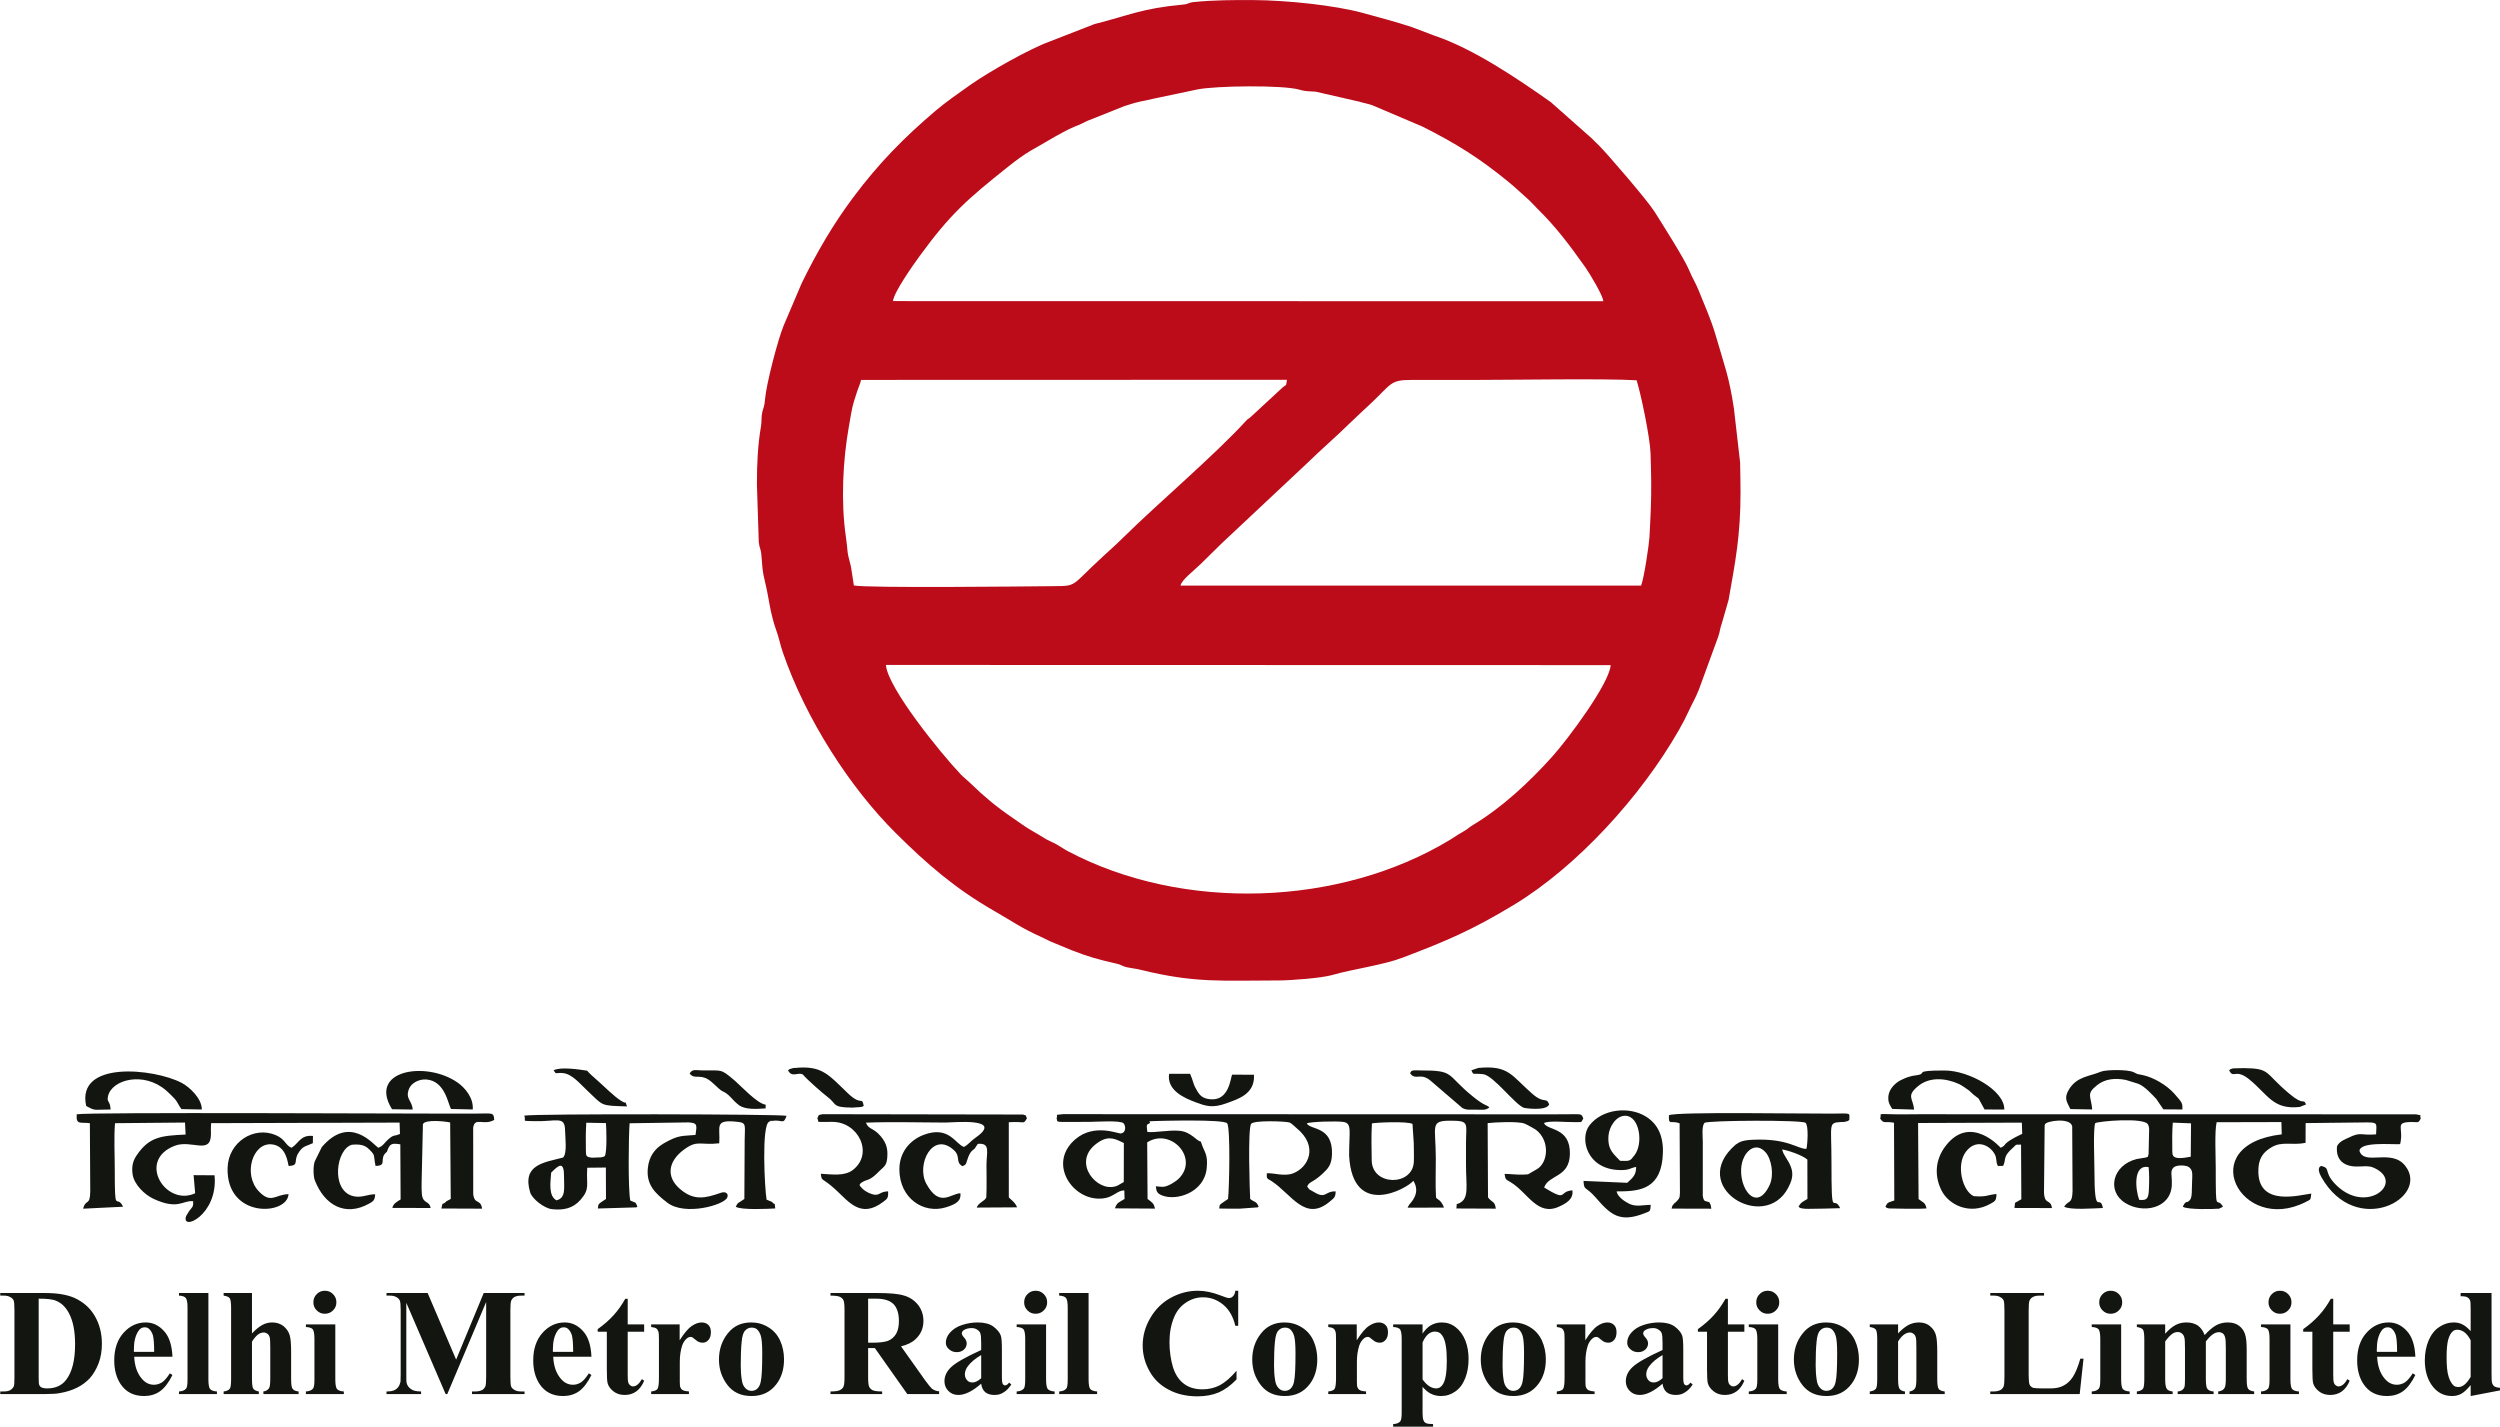 <?xml version="1.0" encoding="UTF-8"?>
<svg xmlns="http://www.w3.org/2000/svg" xmlns:xlink="http://www.w3.org/1999/xlink" width="720.9pt" height="411.4pt" viewBox="0 0 720.9 411.4" version="1.1">
<defs>
<clipPath id="clip1">
  <path d="M 0 372 L 720.898 372 L 720.898 411.398 L 0 411.398 Z M 0 372 "/>
</clipPath>
</defs>
<g id="surface1">
<path style=" stroke:none;fill-rule:evenodd;fill:rgb(7.446%,8.617%,6.273%);fill-opacity:1;" d="M 616.852 345.98 C 615.75 342.965 615.031 335.652 619.574 336.559 C 619.777 338.359 619.754 340.789 619.672 342.621 C 619.559 345.203 619.43 346.301 616.852 345.98 Z M 169.102 308.527 L 169.25 308.746 C 167.055 308.375 161.562 307.57 159.645 308.637 C 160.508 310 160.035 309.246 162.238 309.426 C 164.941 309.652 167.105 312.379 169.348 314.488 C 174.102 318.961 172.953 318.809 180.812 319.043 C 179.945 316.848 181.258 318.73 179.207 317.496 C 177.059 316.203 174.004 313.039 172.023 311.336 C 171.027 310.48 170.121 309.695 169.102 308.527 Z M 208.141 314.562 C 210.484 315.566 210.906 317.02 213.035 318.645 C 214.859 320.031 218.094 319.797 220.781 319.621 L 220.781 318.539 C 218.383 318.301 213.559 313.027 211.695 311.453 C 207.637 308.023 208.246 308.77 202.445 308.656 C 200.203 308.609 199.777 308.25 198.859 309.531 C 200.184 311.379 201.641 309.652 204.262 311.301 C 205.621 312.156 206.926 313.77 208.141 314.562 Z M 642.797 308.637 C 644.051 311.211 644.539 307.988 648.535 311.199 C 653.938 315.543 655.406 320.098 663.168 319.195 L 664.984 318.469 C 663.965 316.406 664.73 319.254 660.023 315.281 C 652.848 309.223 654.789 308.117 647.059 308 L 643.941 308.078 C 642.953 308.34 643.387 308.211 642.797 308.637 Z M 406.641 309.531 C 408.18 311.672 409.699 309.152 412.566 311.672 L 421.699 319.512 C 422.996 320.164 423.723 319.961 425.43 319.977 C 427.336 319.992 428.281 320.262 429.477 319.363 C 428.676 318.465 428.402 319.145 424.891 316.328 C 416.684 309.742 419.855 308.656 409.344 308.664 C 408.012 308.664 406.84 308.383 406.641 309.531 Z M 227.238 308.637 C 228.348 310.887 230.074 309.059 231.504 309.844 C 232.59 311.18 237.289 315.316 238.613 316.297 C 241.449 318.402 239.711 319.328 245.805 319.391 L 248.375 319.215 C 248.488 319.184 248.637 319.105 248.727 319.074 C 248.816 319.047 248.957 318.977 249.066 318.918 C 248.527 315.977 248.488 319.09 244.523 315.281 C 238.785 309.773 236.988 307.195 229.246 307.953 C 228.59 308.016 229.039 307.906 228.387 308.082 C 227.406 308.34 227.824 308.223 227.238 308.637 Z M 424.281 308.637 C 425.035 310.164 424.371 309.41 427.637 309.746 C 430.637 310.051 436.973 318.691 439.508 319.473 C 439.621 319.508 445.832 320.508 446.727 318.469 C 445.809 316.168 445.414 318.488 441.879 315.426 C 435.848 310.195 435.117 307.102 426.301 307.949 Z M 361.59 309.918 L 355.281 309.883 C 354.816 310.984 354.395 317.441 349.074 316.988 C 346.887 316.805 346.008 315.977 345.125 314.414 C 344.645 313.566 344.457 313.273 344.133 312.277 C 343.688 310.93 343.707 310.895 343.168 309.633 L 337.129 309.645 C 336.398 314.398 341.496 316.633 344.754 317.84 C 347.555 318.875 349.523 319.668 353.68 318.133 C 356.883 316.945 361.961 315.539 361.59 309.922 Z M 113.043 319.855 L 119.004 319.953 C 118.84 317.258 116.734 316.906 117.984 313.883 C 118.559 312.488 120.605 311.121 122.91 311.281 C 128.418 311.66 129.203 318.516 130.074 319.785 L 136.324 319.926 C 136.594 316.609 134.09 313.652 131.945 312.16 C 122.832 305.812 106.035 308.598 113.043 319.855 Z M 597.012 319.812 L 603.312 319.926 C 602.98 315.973 601.449 315.461 604.816 312.844 C 606.934 311.191 609.781 310.75 613.027 311.418 L 616.531 312.5 C 618.277 313.102 620.574 315.59 621.812 316.918 L 623.598 319.559 C 623.648 319.641 623.734 319.789 623.82 319.891 L 629.324 319.926 C 629.316 318.098 629.453 318.16 626.969 315.352 C 624.891 313 621.055 310.668 617.891 310.016 C 615.598 309.543 616.863 309.914 615.254 309.172 C 613.434 308.332 607.168 308.457 605.84 309.02 C 602.531 310.418 598.953 310.367 596.641 314.094 C 595.023 316.699 596.039 317.738 597.012 319.812 Z M 545.652 319.77 L 551.941 319.961 C 551.691 316.688 549.527 316.074 553.219 313.102 C 556.316 310.609 560.766 310.719 564.926 312.598 C 565.574 312.895 567.508 314.211 567.883 314.527 C 568.359 314.934 568.551 315.219 569.055 315.629 C 569.277 315.812 570.496 316.711 570.531 316.754 L 572.266 319.926 L 577.957 319.949 C 578.098 314.418 567.73 308.707 560.828 308.691 C 550.883 308.668 556.461 309.602 552.312 310.105 C 550.457 310.332 548.16 311.258 546.977 312.184 C 545.48 313.355 544.324 314.988 544.523 317.121 C 544.629 318.27 545.176 319.016 545.652 319.77 Z M 24.848 318.918 C 27.637 320.434 26.867 319.949 31.898 319.934 C 31.727 317.195 30.703 317.98 31.168 316.02 C 32.289 311.305 41.41 308.852 47.875 314.418 C 48.539 314.988 49.691 316.094 50.383 316.855 C 51.254 317.82 51.418 318.664 52.324 319.82 L 58.203 319.938 C 58.211 316.758 54.68 313.461 52.375 312.25 C 44.5 308.121 21.938 305.68 24.848 318.918 Z M 83.203 344.344 C 79.348 344.422 78.172 347.254 74.633 343.531 C 70.02 338.68 72.82 329.559 78.246 329.973 C 82.703 330.312 82.977 335.613 83.25 336.238 C 86.344 336.039 84.551 334.887 86.012 332.531 C 87.367 330.344 88.039 330.68 90.211 329.645 L 90.246 327.566 C 86.598 327.164 86.09 329.812 84.051 330.977 C 82.266 330.227 82.328 328.562 79.629 327.371 C 73.324 324.59 65.832 329.258 65.625 336.785 C 65.223 351.465 82.898 350.52 83.203 344.344 Z M 467.172 334.734 C 465.496 332.867 463.441 331.66 463.832 327.391 C 464.059 324.891 466.051 321.621 468.773 321.746 C 472.785 321.926 473.918 329.684 471.359 333.07 C 469.973 334.898 470.047 334.805 467.172 334.734 Z M 471.797 336.484 C 471.824 338.895 470.691 339.738 469.219 341.074 L 456.625 340.527 C 456.793 343.535 457.113 341.832 460.184 345.375 C 464.395 350.23 467.012 352.691 474.211 349.859 C 475.855 349.211 475.879 349.426 476.008 347.434 C 473.578 347.453 471.723 348.109 469.684 347.059 C 468.488 346.441 466.465 345.148 466.152 343.551 C 471.918 343.535 478.441 343.406 479.402 334.156 C 479.953 328.82 478.719 324.512 474.621 321.969 C 469.77 318.953 462.031 319.734 458.32 324.527 C 455.457 328.223 457.469 337.117 466.965 337.395 C 469.965 337.48 469.828 336.879 471.797 336.484 Z M 510.289 341.711 C 506.121 350.672 500.234 341.066 502.605 334.41 C 503.57 331.703 506.371 329.27 509.078 332.227 C 510.816 334.125 511.652 338.789 510.289 341.711 Z M 492.898 346.668 C 491.594 346.176 491.367 346.715 491.012 344.848 L 491.02 329.195 C 491.016 328.023 490.621 324.59 491.547 323.785 C 492.391 323.055 519.652 322.902 520.637 323.777 C 521.594 324.625 521.203 330.023 520.91 331.27 C 518.426 331.422 515.715 328.18 505.383 328.66 C 502.285 328.812 501.602 329.328 500.5 330.059 C 486.488 342.102 508.746 355.602 515.625 342.535 C 516.508 340.855 517.266 339.012 516.539 336.816 C 515.758 334.441 514.32 333.344 513.898 331.461 C 515.426 331.664 519.715 333.07 521.176 334.383 L 521.191 345.734 C 519.828 346.582 519.336 346.629 518.633 347.969 C 519.184 348.344 518.766 348.262 519.734 348.469 C 520.223 348.574 520.961 348.582 521.48 348.582 C 524.516 348.59 527.598 348.465 530.637 348.387 C 528.59 344.051 528.121 352.617 528.121 335.008 C 528.121 323.984 527.113 323.785 530.867 323.547 C 531.523 323.508 531.5 323.602 532.176 323.438 C 533.09 323.219 532.695 323.336 533.273 322.938 C 533.219 320.77 534.18 321.078 528.199 321.121 C 520.27 321.18 483.051 320.52 481.262 321.598 C 481.102 324.68 481.824 322.969 484.332 323.914 L 484.426 343.977 C 484.34 345.469 484.375 345.383 483.605 346.281 C 482.836 347.172 483.18 346.5 482.695 347.141 C 482.094 347.938 482.336 347.32 482.008 348.512 L 493.473 348.543 C 493.285 347.16 493.293 347.484 492.898 346.668 Z M 281.055 331.207 L 281.961 329.844 C 285.707 329.512 284.461 332.234 284.461 335.902 C 284.461 338.984 284.562 342.227 284.41 345.289 C 284.004 346.359 282.102 346.793 281.656 348.219 L 293.281 348.148 C 292.852 346.895 291.738 346.109 290.902 345.289 L 290.895 323.609 C 295.773 323.297 294.996 324.363 296.121 322.492 C 295.531 321.266 296.289 321.867 294.965 321.387 L 237.262 321.285 C 235.766 321.633 236.297 321.238 235.68 322.492 C 236.461 323.773 234.484 323.508 240.023 323.504 C 247.559 323.5 252.004 332.676 245.941 337.363 C 243.531 339.223 239.957 338.645 236.695 338.469 C 237.008 340.914 236.789 339.238 240.922 343.016 C 244.809 346.57 248.219 351.465 254.676 346.574 C 255.84 345.691 256.207 345.496 256.09 343.527 C 253.395 343.625 253.672 345.07 251.371 344.32 C 249.977 343.859 248.566 342.938 247.836 341.711 C 248.422 340.953 247.836 341.367 248.883 340.75 C 249.922 340.141 250.734 340.445 252.801 338.449 C 253.266 338 253.293 337.941 253.727 337.539 C 255.141 336.254 255.695 335.898 255.859 333.688 C 256.023 331.434 255.688 329.707 254.004 327.691 C 251.836 325.094 250.48 325.797 249.695 323.73 C 257.113 323.434 265.129 323.695 272.613 323.703 C 274.688 323.707 289.785 322.152 281.309 328.062 C 279.773 329.133 279.391 329.945 277.973 330.734 C 275.473 329.914 273.633 324.445 266.27 327.277 C 262.492 328.73 259.324 332.172 259.344 337.238 C 259.379 345.512 266.262 350.141 272.766 348.141 C 275.797 347.211 277.199 346.258 276.949 344.082 C 274.102 344.176 270.953 348.348 267.125 341.367 C 264.105 335.859 268.91 326.055 275.043 331.637 C 277.129 333.535 275.391 335.074 277.527 336.281 C 278.91 335.738 278.461 335.477 279.23 333.59 C 279.773 332.266 280.078 331.949 281.055 331.207 Z M 158.934 338.137 C 161.16 335.887 162.695 334.637 162.645 339.457 C 162.613 342.496 163.266 345.457 160.457 346.129 C 158.148 344.809 158.699 341.211 158.934 338.137 Z M 174.418 333.324 C 174.047 333.535 174.516 333.477 173.375 333.727 L 170.691 333.836 C 168.863 333.586 168.977 333.32 168.941 331.477 C 168.898 329.234 168.895 326.133 169.059 323.75 L 174.73 323.855 C 174.848 325.273 175.09 332.023 174.418 333.324 Z M 152.871 343.816 C 153.43 345.707 156.922 348.43 159.16 348.676 C 162.461 349.039 165.215 348.477 167.383 345.996 C 170.223 342.746 169.008 341.793 169.336 336.727 L 174.707 336.668 L 174.742 345.734 C 172.113 347.457 172.648 347.109 172.391 348.488 L 183.48 348.156 C 183.57 348.121 183.707 348.043 183.812 347.969 C 183.141 346.348 183.445 346.996 181.742 346.184 C 181.09 342.781 181.254 327.832 181.551 323.906 L 198.492 323.656 C 201.238 323.797 200.938 324.461 200.562 327.266 C 196.891 327.656 195.848 327.109 191.379 329.715 C 188.766 331.238 187.156 333.492 186.812 336.809 C 186.312 341.625 188.891 344.094 192.453 346.82 C 197.465 350.652 208.641 347.543 209.68 345.375 C 210.191 344.305 209.363 343.426 207.828 343.965 C 203.309 345.547 200.059 346.305 196.035 342.812 C 191.973 339.281 192.703 334.852 197.199 331.52 C 201.164 328.582 201.812 330.32 207.406 329.68 C 207.742 324.773 205.777 322.723 212.766 323.5 C 215.363 323.785 214.75 324.594 214.734 328.75 L 214.641 345.734 C 212.441 347.309 213.004 346.457 212.148 347.969 C 213.684 348.992 221.742 348.57 223.547 348.469 C 223.188 346.02 223.891 348.035 222.566 346.555 L 221.055 345.934 C 220.527 343.094 219.52 324.262 221.816 323.453 C 223.883 322.723 220.238 323.629 222.57 323.23 C 225.609 322.711 225.875 324.523 226.805 321.754 C 224.844 321.25 154.258 321.117 151.184 321.699 C 151.844 323.434 150.094 323.164 153.715 323.293 C 160.445 323.535 162.902 321.559 162.945 326.023 C 162.965 327.941 163.617 332.555 162.363 333.789 C 156.84 335.242 150.492 335.809 152.871 343.816 Z M 111.559 332.148 C 112.383 329.836 112.766 329.566 115.438 329.977 L 115.52 345.875 C 114.391 346.594 113.434 347.027 113.137 348.312 L 124.18 348.34 C 123.773 346.117 121.98 347.227 121.656 344.398 C 121.449 342.605 121.66 339.207 121.66 337.242 L 121.953 324.184 C 122.516 322.676 128.586 323.375 129.809 323.676 L 129.977 345.734 L 128.734 346.395 C 127.441 347.836 127.785 346.082 127.273 348.484 L 139.023 348.531 C 138.582 345.621 136.852 347.473 136.461 344.363 L 136.445 325.188 C 136.934 321.949 139.438 324.719 142.52 322.934 C 142.332 320.629 142.152 321.113 136.777 321.121 C 134.246 321.121 131.711 321.117 129.18 321.121 C 117.875 321.145 25.902 320.664 22.129 321.312 C 21.852 324.508 23.238 323.52 25.914 323.883 L 26.023 343.527 C 25.969 347.918 24.754 345.551 23.965 348.539 L 35.5 347.969 C 33.492 343.945 33.094 350.922 33.094 337.242 C 33.094 333.09 32.82 327.902 33.172 323.883 L 53.348 323.699 L 53.523 327.156 C 46.523 327.504 43.004 327.75 39.352 333.23 C 38.402 334.656 37.914 336.203 38.219 338.516 C 38.613 341.531 41.672 344.496 44.305 345.711 C 51.434 349 52.719 346.047 55.699 346.379 C 55.785 348.184 55.391 348.047 54.523 349.254 C 54.477 349.316 53.715 350.539 53.68 350.633 C 52.07 355.238 62.973 350.418 61.867 338.906 L 55.828 338.867 L 56.277 344.094 C 47.789 348.027 39.363 334.629 50.387 330.395 C 55.254 328.523 60.828 333.18 60.828 326.988 C 60.828 325.809 60.773 325.086 60.875 323.875 L 115.223 323.711 L 115.336 326.98 C 113.488 327.789 113.742 327.012 111.977 328.523 C 110.867 329.473 110.527 330.461 109.074 330.969 C 107.727 330.117 100.891 321.258 92.789 330.785 L 90.75 334.922 C 90.281 336.281 90.312 339.176 90.805 340.418 C 93.625 347.566 99.555 350.898 106.402 347.094 C 107.52 346.473 108.148 346.141 108.176 344.387 C 106.008 344.324 104.086 345.625 101.531 344.836 C 95.359 342.922 96.945 331.332 101.477 330.098 C 103.773 329.906 105.148 330.125 106.441 331.414 C 108.391 333.352 107.605 332.895 108.297 336.207 C 111.941 336.121 109.035 334.109 111.559 332.148 Z M 324.051 340.859 C 322.688 341.523 322.281 342.195 320.418 342.293 C 315.184 342.555 309.059 334.262 316.93 329.258 C 319.922 327.355 321.848 328.555 324.074 329.594 Z M 407.672 329.645 C 407.672 331.371 407.77 333.348 407.691 335.039 C 407.359 342.078 395.664 342.07 395.543 334.594 C 395.488 331.32 395.402 327.152 395.613 323.938 C 397.199 323.66 405.602 323.297 407.305 324.082 Z M 321.5 348.438 L 333.062 348.512 C 332.691 346.996 332.418 346.871 330.91 345.734 L 330.805 329.41 C 337.57 325.094 345.785 333.891 339.977 339.797 C 339.016 340.777 336.887 342.043 335.641 342.207 C 335.039 342.285 333.988 342.129 333.297 342.082 C 333.422 343.535 333.719 344.137 334.934 344.652 C 339.203 346.477 347.312 343.867 347.973 336.848 C 348.379 332.531 347.223 332.383 346.281 329.199 C 344.902 328.922 343.445 326.371 340.105 326.074 C 336.902 325.785 333.012 326.688 330.848 326.406 C 330.758 325.035 330.32 324.234 331.406 323.988 C 332.277 323.184 330.098 323.406 332.934 323.266 C 334.301 323.23 352.785 322.68 353.879 323.918 C 354.832 325.457 354.473 342.648 354.121 345.734 L 352.168 347.074 C 351.5 347.676 351.766 347.414 351.566 348.492 C 353.551 348.559 355.523 348.523 357.512 348.527 L 362.629 348.156 C 362.715 348.121 362.852 348.039 362.949 347.969 C 362.238 346.285 361.934 346.844 360.504 345.734 C 360.414 344.641 359.727 325.164 360.812 324.023 C 361.766 323.02 370.293 323.297 371.809 323.672 C 372.52 323.961 373.016 324.594 373.887 325.309 C 380.285 330.547 377.32 336.625 372.906 338.336 C 370.352 339.324 367.391 338.195 365.297 338.316 C 365.176 340.066 365.438 339.781 366.68 340.59 C 372.422 344.324 376.387 352.609 383.609 346.359 C 384.695 345.418 385.109 345.289 385.152 343.547 C 381.934 343.441 382.441 345.902 378.84 343.699 C 377.207 342.703 377.965 343.48 376.941 342.16 C 377.582 340.562 378.355 341.266 381.441 338.383 C 383.02 336.91 384.008 335.824 384.094 332.785 C 384.32 324.605 377.797 325.926 376.816 323.926 C 377.898 323.445 385.539 323.211 387.434 323.531 C 389.941 323.953 389.02 326.238 389.031 333.219 C 390.012 351.629 405.875 342.648 407.555 340.492 C 409.793 344.082 406.797 346.793 406.336 347.406 C 406.27 347.496 406.168 347.875 406.121 347.793 C 406.07 347.711 405.973 348.066 405.914 348.246 L 416.391 348.223 C 415.512 345.832 414.363 345.918 414.09 345.289 C 413.887 341.684 414.031 337.754 414.031 334.113 C 414.031 324.594 412.219 323.164 418.277 323.164 C 423.875 323.168 422.738 323.922 422.734 329.645 C 422.734 331.73 422.734 333.816 422.734 335.902 C 422.734 341.934 423.723 345.574 420.82 346.945 C 419.629 347.5 420.246 346.613 419.961 348.477 L 431.332 348.527 C 431.023 346.246 430.352 346.926 429.082 345.289 L 428.98 323.867 C 431.195 323.59 437.781 323.316 439.578 323.988 C 440.305 324.262 442.645 325.57 443.035 325.883 C 447.02 329.094 446.379 335.34 443.156 337.16 C 442.656 337.441 441.871 337.91 441.5 338.117 C 440.359 338.754 441.047 338.609 439.316 338.703 C 437.492 338.805 435.664 338.504 433.855 338.504 C 434.141 340.223 434.141 340.02 435.648 340.926 C 440.555 343.875 443.293 350.805 449.539 347.957 C 451.441 347.09 453.82 345.859 453.41 343.246 C 449.215 343.562 452.273 346.699 445.266 342.438 C 446.57 338.656 452.551 339.652 452.695 332.789 C 452.855 324.898 446.098 326.094 445.219 323.832 C 446.84 323.059 451.68 323.641 454.062 323.574 C 456.555 323.508 455.727 323.855 456.57 322.492 C 455.973 321.293 456.406 321.23 452.688 321.301 C 451.051 321.336 449.41 321.309 447.77 321.328 L 306.52 321.277 C 303.723 321.637 305.23 321.16 304.668 322.492 C 305.168 323.395 303.703 323.598 308.801 323.52 C 310.586 323.492 312.383 323.512 314.168 323.504 C 315.918 323.5 323.062 323.004 323.973 323.902 C 324.645 324.574 324.805 326.719 323.117 326.844 C 322.312 326.902 315.582 323.961 310.238 328.391 C 302.262 335.008 308.605 345.223 316.406 345.625 C 320.98 345.863 321.785 343.242 324.211 343.277 L 324.277 345.734 C 322.703 346.758 322.121 346.629 321.5 348.438 Z M 631.723 333.551 C 626.031 334.688 626.441 333.156 626.402 331.48 C 626.355 329.305 626.352 326 626.547 323.723 L 631.809 323.926 Z M 581.07 346.836 L 580.879 348.328 L 591.703 348.359 C 591.32 345.59 589.648 347.633 589.406 343.977 L 589.598 324.457 C 589.625 324.363 589.715 324.223 589.742 324.152 C 590.074 323.27 596.938 322.125 597.539 324.773 L 597.641 343.531 C 597.516 347.359 596.469 345.992 595.211 347.969 C 597.121 348.98 603.695 348.426 606.395 348.344 C 605.473 343.766 603.945 351.887 603.945 337.242 C 603.945 334.562 603.555 325.797 604.16 323.895 C 604.59 323.352 618.727 322.043 619.441 324.359 C 619.676 325.113 619.609 324.422 619.727 325.598 L 619.566 332.785 C 619.535 332.934 619.477 333.086 619.449 333.207 C 619.426 333.324 619.371 333.484 619.32 333.621 C 619.18 333.68 618.977 333.59 618.887 333.762 L 616.129 334.219 C 609.094 336 607.438 343.504 612.812 346.875 C 617.879 350.051 625.945 348.574 626.262 341.734 C 626.395 338.852 625.645 337.73 626.801 336.637 C 627.594 335.859 630.375 335.938 631.188 336.543 C 632.609 337.625 632.078 338.75 632.039 343.074 C 632.031 344.039 632.02 345.27 631.57 345.906 C 630.602 347.266 630.43 345.801 629.426 347.969 C 630.859 348.922 639.027 348.617 639.473 348.547 C 641.531 348.215 638.164 349.004 640.289 348.336 L 641.023 347.969 C 639.098 344.594 638.93 350.879 638.93 336.797 C 638.93 333.715 638.566 326.141 639.191 323.605 L 657.863 323.559 L 657.961 327.102 C 632.391 330.035 646.188 356.094 664.816 346.629 C 666.465 345.793 666.238 346.094 666.48 344.184 C 663.176 344.57 651.535 347.977 651.219 338.156 C 651.086 334.102 652.574 332.297 654.953 330.863 C 658.086 328.977 660.797 330.352 664.832 329.559 L 664.855 323.855 L 682.395 323.66 C 685.75 323.652 685.285 323.887 685.168 327.098 C 680.723 327.516 680.898 326.227 677.195 328.086 C 676.598 328.383 674.535 329.07 673.902 330.539 C 673.5 334.398 675.785 336.246 679.207 336.375 C 680.871 336.438 682.891 336.043 684.332 336.656 C 694.074 340.824 682.035 350.922 673.102 341.137 C 670.098 337.848 672.09 336.875 669.398 336.215 C 669.398 336.215 667.707 336.473 669.406 339.457 C 679.438 357.105 700.711 345.453 693.625 336.238 C 689.641 331.055 681.785 336.266 680.379 331.879 C 680.578 329.164 689.383 330.059 692.102 329.93 C 693.262 325.156 690.316 323.617 695.312 323.543 C 697.41 323.512 697.285 324.008 698.066 322.492 C 697.457 321.02 699.02 321.914 696.688 321.324 L 561.266 321.301 C 557.988 321.301 554.711 321.262 551.434 321.309 C 549.797 321.332 548.156 321.355 546.52 321.32 C 540.594 321.188 542.852 321.09 542.141 322.492 C 543.238 324.246 543.527 323.219 546.156 323.758 L 546.238 346.18 C 544.445 346.801 544.371 346.555 543.664 347.969 C 544.211 348.344 543.789 348.262 544.758 348.469 L 549.199 348.543 C 551.309 348.539 553.418 348.613 555.516 348.469 C 555.215 346.711 554.441 346.723 553.238 345.773 L 553.098 323.828 L 583.023 323.723 L 583.125 326.945 C 576.711 330 578.965 330.082 576.906 330.969 C 576.902 330.969 568.27 321.094 561.086 330.383 C 558.223 334.086 557.602 338.68 559.812 343.195 C 561.918 347.484 568.008 350.41 573.855 347.18 C 575.285 346.387 575.676 346.27 575.699 344.289 C 572.859 344.602 572.945 345.207 569.145 344.922 C 565.918 343.48 563.961 335.996 566.883 332.121 C 569.75 328.312 573.66 330.125 575.148 332.73 C 575.926 334.094 575.395 334.785 576.109 336.223 L 577.629 336.191 C 578.602 334.219 577.387 333.648 580.453 330.965 C 581.832 329.762 580.719 330.18 582.789 330.062 L 582.871 345.82 Z M 581.07 346.836 "/>
<g clip-path="url(#clip1)" clip-rule="nonzero">
<path style=" stroke:none;fill-rule:evenodd;fill:rgb(7.446%,8.617%,6.273%);fill-opacity:1;" d="M 0.078 401.988 L 0.078 401.242 L 1.047 401.242 C 1.879 401.242 2.539 401.109 2.98 400.844 C 3.418 400.582 3.77 400.188 3.988 399.746 C 4.121 399.438 4.164 398.516 4.164 397.023 L 4.164 377.824 C 4.164 376.328 4.078 375.363 3.945 375.012 C 3.77 374.617 3.461 374.309 2.98 374.043 C 2.496 373.738 1.879 373.605 1.047 373.605 L 0.078 373.605 L 0.078 372.859 L 13.082 372.859 C 16.598 372.859 19.367 373.344 21.477 374.266 C 24.066 375.449 26.043 377.207 27.363 379.535 C 28.723 381.867 29.383 384.547 29.383 387.488 C 29.383 389.555 29.074 391.441 28.418 393.156 C 27.758 394.871 26.879 396.32 25.867 397.461 C 24.812 398.562 23.586 399.484 22.223 400.141 C 20.859 400.844 19.191 401.371 17.215 401.723 C 16.336 401.898 14.973 401.988 13.082 401.988 Z M 11.152 374.484 L 11.152 397.199 C 11.152 398.387 11.195 399.133 11.328 399.395 C 11.457 399.703 11.633 399.879 11.898 400.055 C 12.293 400.23 12.863 400.363 13.566 400.363 C 15.984 400.363 17.828 399.527 19.059 397.902 C 20.773 395.703 21.652 392.277 21.652 387.664 C 21.652 383.887 21.082 380.941 19.895 378.703 C 18.973 376.945 17.742 375.758 16.289 375.145 C 15.281 374.66 13.566 374.484 11.152 374.484 Z M 49.727 391.223 L 38.699 391.223 C 38.828 393.859 39.531 395.969 40.852 397.508 C 41.816 398.691 43.004 399.309 44.41 399.309 C 45.246 399.309 46.035 399.043 46.738 398.605 C 47.441 398.121 48.188 397.242 48.98 396.012 L 49.727 396.496 C 48.629 398.691 47.441 400.273 46.121 401.195 C 44.805 402.121 43.266 402.559 41.555 402.559 C 38.566 402.559 36.324 401.418 34.789 399.133 C 33.559 397.285 32.941 395 32.941 392.277 C 32.941 388.938 33.863 386.258 35.668 384.281 C 37.469 382.305 39.578 381.34 42.035 381.34 C 44.059 381.34 45.816 382.172 47.309 383.844 C 48.805 385.469 49.594 387.973 49.727 391.223 Z M 44.453 389.816 C 44.453 387.531 44.32 385.953 44.102 385.074 C 43.84 384.238 43.441 383.578 42.914 383.141 C 42.609 382.875 42.211 382.742 41.684 382.742 C 40.98 382.742 40.367 383.094 39.883 383.844 C 39.051 385.117 38.609 386.828 38.609 389.07 L 38.609 389.816 Z M 60.094 372.859 L 60.094 397.812 C 60.094 399.219 60.27 400.141 60.578 400.539 C 60.93 400.934 61.59 401.195 62.555 401.242 L 62.555 401.988 L 51.613 401.988 L 51.613 401.242 C 52.539 401.195 53.195 400.934 53.637 400.449 C 53.941 400.141 54.074 399.219 54.074 397.812 L 54.074 377.031 C 54.074 375.582 53.898 374.703 53.594 374.309 C 53.242 373.867 52.582 373.648 51.613 373.605 L 51.613 372.859 Z M 72.66 372.859 L 72.66 384.5 C 73.758 383.359 74.77 382.523 75.691 382.043 C 76.57 381.559 77.535 381.34 78.504 381.34 C 79.777 381.34 80.832 381.691 81.754 382.395 C 82.633 383.141 83.203 383.973 83.512 384.941 C 83.82 385.906 83.949 387.531 83.949 389.816 L 83.949 397.637 C 83.949 399.176 84.082 400.141 84.391 400.492 C 84.652 400.891 85.227 401.152 86.105 401.242 L 86.105 401.988 L 75.953 401.988 L 75.953 401.242 C 76.656 401.152 77.184 400.844 77.535 400.363 C 77.801 400.012 77.934 399.086 77.934 397.637 L 77.934 388.676 C 77.934 387.051 77.887 385.996 77.758 385.555 C 77.625 385.16 77.406 384.809 77.098 384.59 C 76.789 384.371 76.438 384.238 76.086 384.238 C 75.516 384.238 74.945 384.414 74.418 384.809 C 73.891 385.203 73.273 385.906 72.66 386.875 L 72.66 397.637 C 72.66 399.086 72.793 399.965 72.969 400.316 C 73.23 400.801 73.801 401.109 74.637 401.242 L 74.637 401.988 L 64.488 401.988 L 64.488 401.242 C 65.324 401.152 65.938 400.891 66.289 400.406 C 66.508 400.098 66.641 399.176 66.641 397.637 L 66.641 377.207 C 66.641 375.672 66.508 374.703 66.246 374.352 C 65.938 373.957 65.367 373.738 64.488 373.605 L 64.488 372.859 Z M 93.66 372.199 C 94.629 372.199 95.375 372.508 96.031 373.168 C 96.691 373.824 97 374.617 97 375.539 C 97 376.461 96.691 377.207 96.031 377.867 C 95.375 378.527 94.582 378.836 93.66 378.836 C 92.738 378.836 91.992 378.527 91.332 377.867 C 90.672 377.207 90.367 376.461 90.367 375.539 C 90.367 374.617 90.672 373.824 91.332 373.168 C 91.992 372.508 92.738 372.199 93.66 372.199 Z M 96.691 381.91 L 96.691 397.812 C 96.691 399.219 96.867 400.141 97.176 400.539 C 97.527 400.934 98.188 401.195 99.152 401.242 L 99.152 401.988 L 88.211 401.988 L 88.211 401.242 C 89.137 401.195 89.793 400.934 90.234 400.449 C 90.539 400.141 90.672 399.219 90.672 397.812 L 90.672 386.082 C 90.672 384.633 90.496 383.754 90.191 383.316 C 89.84 382.918 89.18 382.699 88.211 382.656 L 88.211 381.91 Z M 131.531 392.059 L 139.484 372.859 L 151.258 372.859 L 151.258 373.605 L 150.336 373.605 C 149.457 373.605 148.801 373.738 148.273 374.043 C 147.922 374.266 147.613 374.617 147.395 375.098 C 147.262 375.449 147.172 376.328 147.172 377.824 L 147.172 397.023 C 147.172 398.516 147.262 399.438 147.395 399.836 C 147.57 400.188 147.875 400.539 148.359 400.801 C 148.844 401.109 149.5 401.242 150.336 401.242 L 151.258 401.242 L 151.258 401.988 L 136.102 401.988 L 136.102 401.242 L 137.066 401.242 C 137.902 401.242 138.605 401.066 139.09 400.801 C 139.441 400.582 139.75 400.23 139.969 399.746 C 140.102 399.395 140.188 398.473 140.188 397.023 L 140.188 375.449 L 128.984 401.988 L 128.5 401.988 L 117.164 375.672 L 117.164 396.145 C 117.164 397.594 117.164 398.473 117.254 398.781 C 117.43 399.527 117.867 400.098 118.484 400.539 C 119.098 401.02 120.066 401.242 121.426 401.242 L 121.426 401.988 L 111.453 401.988 L 111.453 401.242 L 111.762 401.242 C 112.375 401.242 112.992 401.152 113.562 400.934 C 114.09 400.715 114.531 400.406 114.793 400.012 C 115.102 399.66 115.32 399.133 115.496 398.43 C 115.496 398.297 115.539 397.551 115.539 396.23 L 115.539 377.824 C 115.539 376.328 115.453 375.363 115.277 375.012 C 115.145 374.66 114.793 374.309 114.309 374.043 C 113.828 373.738 113.168 373.605 112.375 373.605 L 111.453 373.605 L 111.453 372.859 L 123.316 372.859 Z M 170.547 391.223 L 159.52 391.223 C 159.652 393.859 160.355 395.969 161.672 397.508 C 162.637 398.691 163.824 399.309 165.23 399.309 C 166.066 399.309 166.855 399.043 167.559 398.605 C 168.262 398.121 169.008 397.242 169.801 396.012 L 170.547 396.496 C 169.449 398.691 168.262 400.273 166.945 401.195 C 165.625 402.121 164.09 402.559 162.375 402.559 C 159.387 402.559 157.145 401.418 155.609 399.133 C 154.379 397.285 153.762 395 153.762 392.277 C 153.762 388.938 154.688 386.258 156.488 384.281 C 158.289 382.305 160.398 381.34 162.859 381.34 C 164.879 381.34 166.637 382.172 168.129 383.844 C 169.625 385.469 170.414 387.973 170.547 391.223 Z M 165.273 389.816 C 165.273 387.531 165.145 385.953 164.922 385.074 C 164.66 384.238 164.266 383.578 163.738 383.141 C 163.43 382.875 163.035 382.742 162.508 382.742 C 161.805 382.742 161.188 383.094 160.707 383.844 C 159.871 385.117 159.43 386.828 159.43 389.07 L 159.43 389.816 Z M 181.004 374.527 L 181.004 381.91 L 185.75 381.91 L 185.75 384.02 L 181.004 384.02 L 181.004 396.406 C 181.004 397.594 181.047 398.34 181.18 398.648 C 181.266 399 181.441 399.262 181.75 399.484 C 182.012 399.703 182.234 399.789 182.496 399.789 C 183.418 399.789 184.297 399.086 185.09 397.684 L 185.75 398.164 C 184.605 400.891 182.715 402.25 180.125 402.25 C 178.852 402.25 177.754 401.898 176.875 401.195 C 175.996 400.492 175.422 399.703 175.203 398.824 C 175.07 398.34 174.984 397.023 174.984 394.871 L 174.984 384.02 L 172.348 384.02 L 172.348 383.27 C 174.148 381.996 175.688 380.637 176.961 379.23 C 178.234 377.824 179.332 376.242 180.301 374.527 Z M 195.984 381.91 L 195.984 386.48 C 197.305 384.414 198.488 383.008 199.5 382.348 C 200.465 381.691 201.434 381.34 202.355 381.34 C 203.145 381.34 203.805 381.602 204.289 382.086 C 204.773 382.566 204.992 383.27 204.992 384.148 C 204.992 385.117 204.773 385.863 204.289 386.391 C 203.848 386.918 203.277 387.18 202.621 387.18 C 201.871 387.18 201.215 386.918 200.688 386.434 C 200.113 385.953 199.762 385.688 199.676 385.645 C 199.543 385.555 199.367 385.512 199.191 385.512 C 198.797 385.512 198.402 385.645 198.008 385.996 C 197.434 386.48 196.996 387.18 196.688 388.059 C 196.25 389.465 196.027 390.961 196.027 392.672 L 196.027 398.473 C 196.027 399.309 196.074 399.836 196.203 400.055 C 196.336 400.449 196.602 400.715 196.953 400.891 C 197.305 401.066 197.875 401.195 198.664 401.242 L 198.664 401.988 L 187.77 401.988 L 187.77 401.242 C 188.648 401.152 189.262 400.934 189.57 400.539 C 189.879 400.098 190.012 399.043 190.012 397.285 L 190.012 386.172 C 190.012 384.984 189.965 384.281 189.836 383.93 C 189.703 383.535 189.484 383.227 189.219 383.051 C 188.957 382.875 188.473 382.742 187.77 382.656 L 187.77 381.91 Z M 216.633 381.34 C 218.391 381.34 220.02 381.777 221.512 382.699 C 223.004 383.578 224.148 384.852 224.938 386.523 C 225.684 388.191 226.082 389.992 226.082 391.969 C 226.082 394.781 225.379 397.156 223.926 399.086 C 222.172 401.418 219.797 402.559 216.723 402.559 C 213.691 402.559 211.406 401.504 209.781 399.395 C 208.156 397.285 207.32 394.828 207.32 392.059 C 207.32 389.16 208.156 386.652 209.824 384.547 C 211.492 382.395 213.734 381.34 216.633 381.34 Z M 216.766 382.832 C 216.02 382.832 215.406 383.094 214.879 383.668 C 214.352 384.195 214 385.293 213.867 386.918 C 213.691 388.543 213.602 390.785 213.602 393.684 C 213.602 395.176 213.691 396.629 213.91 397.945 C 214.043 398.957 214.395 399.746 214.922 400.273 C 215.406 400.801 216.02 401.066 216.68 401.066 C 217.293 401.066 217.82 400.891 218.262 400.539 C 218.832 400.055 219.184 399.352 219.359 398.473 C 219.668 397.156 219.797 394.387 219.797 390.258 C 219.797 387.84 219.668 386.172 219.402 385.25 C 219.141 384.371 218.742 383.711 218.215 383.27 C 217.82 382.965 217.336 382.832 216.766 382.832 Z M 250.332 388.719 L 250.332 396.934 C 250.332 398.516 250.422 399.484 250.641 399.879 C 250.816 400.316 251.168 400.625 251.652 400.891 C 252.133 401.109 253.059 401.242 254.375 401.242 L 254.375 401.988 L 239.48 401.988 L 239.48 401.242 C 240.844 401.242 241.766 401.109 242.203 400.844 C 242.688 400.625 243.039 400.273 243.215 399.879 C 243.434 399.484 243.523 398.516 243.523 396.934 L 243.523 377.91 C 243.523 376.328 243.434 375.363 243.215 374.922 C 243.039 374.527 242.688 374.219 242.203 373.957 C 241.723 373.738 240.801 373.605 239.48 373.605 L 239.48 372.859 L 253.012 372.859 C 256.527 372.859 259.121 373.078 260.746 373.605 C 262.371 374.09 263.688 374.969 264.742 376.285 C 265.754 377.605 266.281 379.141 266.281 380.898 C 266.281 383.051 265.492 384.809 263.953 386.215 C 262.984 387.137 261.578 387.797 259.824 388.234 L 266.809 398.078 C 267.73 399.352 268.391 400.141 268.742 400.449 C 269.355 400.891 270.016 401.152 270.805 401.195 L 270.805 401.988 L 261.625 401.988 L 252.266 388.719 Z M 250.332 374.484 L 250.332 387.18 L 251.562 387.18 C 253.539 387.18 255.035 387.004 256.043 386.652 C 257.012 386.258 257.801 385.602 258.371 384.676 C 258.945 383.711 259.207 382.48 259.207 380.941 C 259.207 378.746 258.68 377.121 257.668 376.066 C 256.617 375.012 254.945 374.484 252.617 374.484 Z M 282.934 399 C 280.473 401.152 278.277 402.25 276.344 402.25 C 275.199 402.25 274.234 401.855 273.488 401.109 C 272.738 400.363 272.344 399.438 272.344 398.297 C 272.344 396.758 273.004 395.398 274.32 394.168 C 275.641 392.938 278.496 391.312 282.934 389.289 L 282.934 387.27 C 282.934 385.777 282.844 384.809 282.668 384.414 C 282.535 384.02 282.23 383.711 281.746 383.402 C 281.309 383.094 280.781 382.965 280.207 382.965 C 279.242 382.965 278.496 383.184 277.879 383.578 C 277.527 383.844 277.352 384.148 277.352 384.5 C 277.352 384.766 277.527 385.16 277.926 385.602 C 278.496 386.215 278.758 386.785 278.758 387.355 C 278.758 388.059 278.496 388.676 277.969 389.16 C 277.441 389.641 276.781 389.906 275.902 389.906 C 275.023 389.906 274.277 389.641 273.66 389.07 C 273.047 388.543 272.738 387.93 272.738 387.18 C 272.738 386.172 273.137 385.16 273.969 384.238 C 274.805 383.316 275.902 382.566 277.398 382.086 C 278.848 381.602 280.34 381.34 281.922 381.34 C 283.855 381.34 285.348 381.734 286.445 382.523 C 287.547 383.359 288.293 384.238 288.602 385.16 C 288.82 385.777 288.906 387.137 288.906 389.289 L 288.906 397.066 C 288.906 397.988 288.953 398.562 289.039 398.781 C 289.082 399 289.215 399.176 289.348 399.309 C 289.48 399.438 289.656 399.484 289.832 399.484 C 290.227 399.484 290.578 399.219 290.973 398.691 L 291.633 399.219 C 290.93 400.273 290.184 401.066 289.391 401.504 C 288.645 402.031 287.766 402.25 286.797 402.25 C 285.656 402.25 284.777 401.988 284.117 401.461 C 283.461 400.891 283.062 400.098 282.934 399 Z M 282.934 397.418 L 282.934 390.742 C 281.219 391.75 279.902 392.848 279.066 393.992 C 278.496 394.781 278.23 395.527 278.23 396.32 C 278.23 396.98 278.453 397.551 278.934 398.078 C 279.285 398.473 279.812 398.648 280.43 398.648 C 281.176 398.648 282.012 398.254 282.934 397.418 Z M 298.617 372.199 C 299.586 372.199 300.332 372.508 300.988 373.168 C 301.648 373.824 301.957 374.617 301.957 375.539 C 301.957 376.461 301.648 377.207 300.988 377.867 C 300.332 378.527 299.539 378.836 298.617 378.836 C 297.695 378.836 296.949 378.527 296.289 377.867 C 295.629 377.207 295.324 376.461 295.324 375.539 C 295.324 374.617 295.629 373.824 296.289 373.168 C 296.949 372.508 297.695 372.199 298.617 372.199 Z M 301.648 381.91 L 301.648 397.812 C 301.648 399.219 301.824 400.141 302.133 400.539 C 302.484 400.934 303.145 401.195 304.109 401.242 L 304.109 401.988 L 293.168 401.988 L 293.168 401.242 C 294.094 401.195 294.75 400.934 295.191 400.449 C 295.496 400.141 295.629 399.219 295.629 397.812 L 295.629 386.082 C 295.629 384.633 295.453 383.754 295.148 383.316 C 294.797 382.918 294.137 382.699 293.168 382.656 L 293.168 381.91 Z M 313.906 372.859 L 313.906 397.812 C 313.906 399.219 314.082 400.141 314.391 400.539 C 314.742 400.934 315.402 401.195 316.367 401.242 L 316.367 401.988 L 305.426 401.988 L 305.426 401.242 C 306.352 401.195 307.008 400.934 307.449 400.449 C 307.754 400.141 307.887 399.219 307.887 397.812 L 307.887 377.031 C 307.887 375.582 307.711 374.703 307.406 374.309 C 307.055 373.867 306.395 373.648 305.426 373.605 L 305.426 372.859 Z M 357.051 372.199 L 357.051 382.305 L 356.215 382.305 C 355.602 379.668 354.414 377.605 352.703 376.199 C 350.988 374.793 349.055 374.09 346.902 374.09 C 345.102 374.09 343.43 374.617 341.895 375.672 C 340.398 376.68 339.301 378.086 338.598 379.758 C 337.676 381.91 337.234 384.324 337.234 387.004 C 337.234 389.598 337.586 391.969 338.203 394.125 C 338.863 396.277 339.918 397.902 341.32 398.957 C 342.684 400.055 344.531 400.625 346.727 400.625 C 348.57 400.625 350.242 400.23 351.777 399.438 C 353.273 398.605 354.898 397.242 356.566 395.266 L 356.566 397.77 C 354.941 399.484 353.23 400.715 351.473 401.504 C 349.715 402.25 347.648 402.648 345.32 402.648 C 342.199 402.648 339.434 402.031 337.062 400.758 C 334.645 399.527 332.754 397.727 331.48 395.398 C 330.164 393.07 329.504 390.609 329.504 387.973 C 329.504 385.16 330.25 382.523 331.699 380.062 C 333.148 377.559 335.082 375.625 337.543 374.266 C 340.004 372.902 342.641 372.199 345.406 372.199 C 347.43 372.199 349.582 372.641 351.867 373.52 C 353.184 374.043 354.02 374.309 354.371 374.309 C 354.855 374.309 355.25 374.133 355.559 373.781 C 355.91 373.473 356.129 372.945 356.215 372.199 Z M 370.406 381.34 C 372.164 381.34 373.789 381.777 375.285 382.699 C 376.777 383.578 377.922 384.852 378.711 386.523 C 379.457 388.191 379.852 389.992 379.852 391.969 C 379.852 394.781 379.148 397.156 377.699 399.086 C 375.941 401.418 373.57 402.559 370.496 402.559 C 367.465 402.559 365.18 401.504 363.555 399.395 C 361.93 397.285 361.094 394.828 361.094 392.059 C 361.094 389.16 361.93 386.652 363.598 384.547 C 365.266 382.395 367.508 381.34 370.406 381.34 Z M 370.539 382.832 C 369.793 382.832 369.176 383.094 368.648 383.668 C 368.121 384.195 367.77 385.293 367.641 386.918 C 367.465 388.543 367.375 390.785 367.375 393.684 C 367.375 395.176 367.465 396.629 367.684 397.945 C 367.816 398.957 368.168 399.746 368.695 400.273 C 369.176 400.801 369.793 401.066 370.449 401.066 C 371.066 401.066 371.594 400.891 372.031 400.539 C 372.605 400.055 372.957 399.352 373.133 398.473 C 373.438 397.156 373.57 394.387 373.57 390.258 C 373.57 387.84 373.438 386.172 373.176 385.25 C 372.91 384.371 372.516 383.711 371.988 383.27 C 371.594 382.965 371.109 382.832 370.539 382.832 Z M 391.23 381.91 L 391.23 386.48 C 392.551 384.414 393.738 383.008 394.746 382.348 C 395.715 381.691 396.68 381.34 397.602 381.34 C 398.395 381.34 399.055 381.602 399.535 382.086 C 400.02 382.566 400.238 383.27 400.238 384.148 C 400.238 385.117 400.02 385.863 399.535 386.391 C 399.098 386.918 398.527 387.18 397.867 387.18 C 397.121 387.18 396.461 386.918 395.934 386.434 C 395.363 385.953 395.012 385.688 394.922 385.645 C 394.793 385.555 394.617 385.512 394.441 385.512 C 394.043 385.512 393.648 385.645 393.254 385.996 C 392.684 386.48 392.242 387.18 391.934 388.059 C 391.496 389.465 391.277 390.961 391.277 392.672 L 391.277 398.473 C 391.277 399.309 391.32 399.836 391.453 400.055 C 391.582 400.449 391.848 400.715 392.199 400.891 C 392.551 401.066 393.121 401.195 393.914 401.242 L 393.914 401.988 L 383.016 401.988 L 383.016 401.242 C 383.895 401.152 384.512 400.934 384.816 400.539 C 385.125 400.098 385.258 399.043 385.258 397.285 L 385.258 386.172 C 385.258 384.984 385.215 384.281 385.082 383.93 C 384.949 383.535 384.73 383.227 384.465 383.051 C 384.203 382.875 383.719 382.742 383.016 382.656 L 383.016 381.91 Z M 410.211 399.922 L 410.211 407.434 C 410.211 408.488 410.301 409.191 410.477 409.543 C 410.609 409.941 410.871 410.203 411.223 410.379 C 411.574 410.555 412.234 410.645 413.242 410.645 L 413.242 411.391 L 401.734 411.391 L 401.734 410.645 C 402.656 410.598 403.316 410.379 403.754 409.895 C 404.062 409.543 404.191 408.711 404.191 407.305 L 404.191 386.082 C 404.191 384.633 404.02 383.754 403.711 383.316 C 403.359 382.918 402.699 382.699 401.734 382.656 L 401.734 381.91 L 410.211 381.91 L 410.211 384.547 C 410.914 383.535 411.617 382.789 412.363 382.305 C 413.418 381.645 414.52 381.34 415.75 381.34 C 417.242 381.34 418.559 381.777 419.789 382.742 C 420.977 383.668 421.898 384.941 422.559 386.566 C 423.172 388.191 423.48 389.949 423.48 391.84 C 423.48 393.859 423.172 395.75 422.516 397.418 C 421.855 399.086 420.934 400.363 419.66 401.242 C 418.43 402.121 417.066 402.559 415.574 402.559 C 414.473 402.559 413.418 402.34 412.453 401.812 C 411.75 401.461 411.004 400.801 410.211 399.922 Z M 410.211 397.77 C 411.441 399.484 412.762 400.363 414.168 400.363 C 414.957 400.363 415.574 399.965 416.102 399.133 C 416.848 397.945 417.199 395.66 417.199 392.32 C 417.199 388.852 416.801 386.48 415.969 385.25 C 415.441 384.371 414.695 383.973 413.77 383.973 C 412.32 383.973 411.137 385.027 410.211 387.094 Z M 436.309 381.34 C 438.066 381.34 439.691 381.777 441.188 382.699 C 442.68 383.578 443.824 384.852 444.613 386.523 C 445.359 388.191 445.758 389.992 445.758 391.969 C 445.758 394.781 445.055 397.156 443.602 399.086 C 441.844 401.418 439.473 402.559 436.398 402.559 C 433.367 402.559 431.082 401.504 429.457 399.395 C 427.832 397.285 426.996 394.828 426.996 392.059 C 426.996 389.16 427.832 386.652 429.5 384.547 C 431.168 382.395 433.41 381.34 436.309 381.34 Z M 436.441 382.832 C 435.695 382.832 435.078 383.094 434.551 383.668 C 434.023 384.195 433.672 385.293 433.543 386.918 C 433.367 388.543 433.277 390.785 433.277 393.684 C 433.277 395.176 433.367 396.629 433.586 397.945 C 433.719 398.957 434.07 399.746 434.598 400.273 C 435.078 400.801 435.695 401.066 436.355 401.066 C 436.969 401.066 437.496 400.891 437.934 400.539 C 438.508 400.055 438.859 399.352 439.035 398.473 C 439.34 397.156 439.473 394.387 439.473 390.258 C 439.473 387.84 439.34 386.172 439.078 385.25 C 438.812 384.371 438.418 383.711 437.891 383.27 C 437.496 382.965 437.012 382.832 436.441 382.832 Z M 457.137 381.91 L 457.137 386.48 C 458.453 384.414 459.641 383.008 460.648 382.348 C 461.617 381.691 462.582 381.34 463.504 381.34 C 464.297 381.34 464.957 381.602 465.438 382.086 C 465.922 382.566 466.141 383.27 466.141 384.148 C 466.141 385.117 465.922 385.863 465.438 386.391 C 465 386.918 464.43 387.18 463.77 387.18 C 463.023 387.18 462.363 386.918 461.836 386.434 C 461.266 385.953 460.914 385.688 460.824 385.645 C 460.695 385.555 460.52 385.512 460.344 385.512 C 459.945 385.512 459.551 385.645 459.156 385.996 C 458.586 386.48 458.145 387.18 457.84 388.059 C 457.398 389.465 457.18 390.961 457.18 392.672 L 457.18 398.473 C 457.18 399.309 457.223 399.836 457.355 400.055 C 457.488 400.449 457.75 400.715 458.102 400.891 C 458.453 401.066 459.023 401.195 459.816 401.242 L 459.816 401.988 L 448.918 401.988 L 448.918 401.242 C 449.797 401.152 450.414 400.934 450.719 400.539 C 451.027 400.098 451.16 399.043 451.16 397.285 L 451.16 386.172 C 451.16 384.984 451.117 384.281 450.984 383.93 C 450.852 383.535 450.633 383.227 450.371 383.051 C 450.105 382.875 449.621 382.742 448.918 382.656 L 448.918 381.91 Z M 479.41 399 C 476.949 401.152 474.754 402.25 472.82 402.25 C 471.676 402.25 470.711 401.855 469.965 401.109 C 469.219 400.363 468.82 399.438 468.82 398.297 C 468.82 396.758 469.48 395.398 470.797 394.168 C 472.117 392.938 474.973 391.312 479.41 389.289 L 479.41 387.27 C 479.41 385.777 479.324 384.809 479.148 384.414 C 479.016 384.02 478.707 383.711 478.223 383.402 C 477.785 383.094 477.258 382.965 476.688 382.965 C 475.719 382.965 474.973 383.184 474.359 383.578 C 474.008 383.844 473.832 384.148 473.832 384.5 C 473.832 384.766 474.008 385.16 474.402 385.602 C 474.973 386.215 475.238 386.785 475.238 387.355 C 475.238 388.059 474.973 388.676 474.445 389.16 C 473.918 389.641 473.258 389.906 472.379 389.906 C 471.5 389.906 470.754 389.641 470.141 389.07 C 469.523 388.543 469.219 387.93 469.219 387.18 C 469.219 386.172 469.613 385.16 470.449 384.238 C 471.281 383.316 472.379 382.566 473.875 382.086 C 475.324 381.602 476.816 381.34 478.398 381.34 C 480.332 381.34 481.828 381.734 482.926 382.523 C 484.023 383.359 484.77 384.238 485.078 385.16 C 485.297 385.777 485.387 387.137 485.387 389.289 L 485.387 397.066 C 485.387 397.988 485.43 398.562 485.516 398.781 C 485.562 399 485.691 399.176 485.824 399.309 C 485.957 399.438 486.133 399.484 486.309 399.484 C 486.703 399.484 487.055 399.219 487.449 398.691 L 488.109 399.219 C 487.406 400.273 486.66 401.066 485.867 401.504 C 485.121 402.031 484.242 402.25 483.277 402.25 C 482.133 402.25 481.254 401.988 480.598 401.461 C 479.938 400.891 479.543 400.098 479.41 399 Z M 479.41 397.418 L 479.41 390.742 C 477.695 391.75 476.379 392.848 475.543 393.992 C 474.973 394.781 474.711 395.527 474.711 396.32 C 474.711 396.98 474.93 397.551 475.414 398.078 C 475.766 398.473 476.289 398.648 476.906 398.648 C 477.652 398.648 478.488 398.254 479.41 397.418 Z M 498.258 374.527 L 498.258 381.91 L 503.004 381.91 L 503.004 384.02 L 498.258 384.02 L 498.258 396.406 C 498.258 397.594 498.301 398.34 498.434 398.648 C 498.523 399 498.699 399.262 499.004 399.484 C 499.27 399.703 499.488 399.789 499.754 399.789 C 500.676 399.789 501.555 399.086 502.344 397.684 L 503.004 398.164 C 501.859 400.891 499.973 402.25 497.379 402.25 C 496.105 402.25 495.008 401.898 494.129 401.195 C 493.25 400.492 492.68 399.703 492.457 398.824 C 492.328 398.34 492.238 397.023 492.238 394.871 L 492.238 384.02 L 489.602 384.02 L 489.602 383.27 C 491.406 381.996 492.941 380.637 494.215 379.23 C 495.492 377.824 496.59 376.242 497.555 374.527 Z M 509.727 372.199 C 510.691 372.199 511.438 372.508 512.098 373.168 C 512.758 373.824 513.066 374.617 513.066 375.539 C 513.066 376.461 512.758 377.207 512.098 377.867 C 511.438 378.527 510.648 378.836 509.727 378.836 C 508.805 378.836 508.055 378.527 507.398 377.867 C 506.738 377.207 506.43 376.461 506.43 375.539 C 506.43 374.617 506.738 373.824 507.398 373.168 C 508.055 372.508 508.805 372.199 509.727 372.199 Z M 512.758 381.91 L 512.758 397.812 C 512.758 399.219 512.934 400.141 513.242 400.539 C 513.594 400.934 514.25 401.195 515.219 401.242 L 515.219 401.988 L 504.277 401.988 L 504.277 401.242 C 505.199 401.195 505.859 400.934 506.297 400.449 C 506.605 400.141 506.738 399.219 506.738 397.812 L 506.738 386.082 C 506.738 384.633 506.562 383.754 506.254 383.316 C 505.902 382.918 505.246 382.699 504.277 382.656 L 504.277 381.91 Z M 526.598 381.34 C 528.355 381.34 529.98 381.777 531.473 382.699 C 532.969 383.578 534.109 384.852 534.898 386.523 C 535.648 388.191 536.043 389.992 536.043 391.969 C 536.043 394.781 535.34 397.156 533.891 399.086 C 532.133 401.418 529.762 402.559 526.684 402.559 C 523.652 402.559 521.367 401.504 519.742 399.395 C 518.117 397.285 517.281 394.828 517.281 392.059 C 517.281 389.16 518.117 386.652 519.785 384.547 C 521.457 382.395 523.695 381.34 526.598 381.34 Z M 526.727 382.832 C 525.98 382.832 525.367 383.094 524.84 383.668 C 524.312 384.195 523.961 385.293 523.828 386.918 C 523.652 388.543 523.566 390.785 523.566 393.684 C 523.566 395.176 523.652 396.629 523.871 397.945 C 524.004 398.957 524.355 399.746 524.883 400.273 C 525.367 400.801 525.98 401.066 526.641 401.066 C 527.254 401.066 527.781 400.891 528.223 400.539 C 528.793 400.055 529.145 399.352 529.32 398.473 C 529.629 397.156 529.762 394.387 529.762 390.258 C 529.762 387.84 529.629 386.172 529.363 385.25 C 529.102 384.371 528.707 383.711 528.18 383.27 C 527.781 382.965 527.301 382.832 526.727 382.832 Z M 547.332 381.91 L 547.332 384.5 C 548.344 383.402 549.355 382.613 550.277 382.086 C 551.246 381.602 552.254 381.34 553.352 381.34 C 554.629 381.34 555.727 381.691 556.559 382.438 C 557.438 383.141 558.012 384.062 558.273 385.117 C 558.492 385.953 558.625 387.488 558.625 389.816 L 558.625 397.637 C 558.625 399.176 558.758 400.141 559.066 400.539 C 559.328 400.891 559.898 401.152 560.777 401.242 L 560.777 401.988 L 550.629 401.988 L 550.629 401.242 C 551.375 401.152 551.949 400.801 552.254 400.273 C 552.473 399.922 552.605 399.043 552.605 397.637 L 552.605 388.719 C 552.605 387.051 552.562 385.996 552.43 385.602 C 552.297 385.16 552.078 384.809 551.773 384.59 C 551.465 384.371 551.113 384.238 550.762 384.238 C 549.531 384.238 548.387 385.117 547.332 386.828 L 547.332 397.637 C 547.332 399.133 547.465 400.098 547.773 400.492 C 548.035 400.891 548.562 401.152 549.312 401.242 L 549.312 401.988 L 539.164 401.988 L 539.164 401.242 C 539.996 401.152 540.613 400.891 540.965 400.406 C 541.184 400.098 541.316 399.176 541.316 397.637 L 541.316 386.258 C 541.316 384.723 541.184 383.754 540.918 383.402 C 540.613 383.008 540.039 382.789 539.164 382.656 L 539.164 381.91 Z M 600.805 391.793 L 599.703 401.988 L 573.914 401.988 L 573.914 401.242 L 574.883 401.242 C 575.715 401.242 576.418 401.066 576.902 400.801 C 577.297 400.582 577.562 400.23 577.781 399.746 C 577.914 399.395 578 398.473 578 397.023 L 578 377.824 C 578 376.328 577.914 375.363 577.781 375.012 C 577.605 374.617 577.297 374.309 576.812 374.043 C 576.332 373.738 575.715 373.605 574.883 373.605 L 573.914 373.605 L 573.914 372.859 L 589.422 372.859 L 589.422 373.605 L 588.148 373.605 C 587.316 373.605 586.613 373.738 586.129 374.043 C 585.734 374.266 585.426 374.617 585.207 375.098 C 585.074 375.449 584.984 376.328 584.984 377.824 L 584.984 396.406 C 584.984 397.902 585.074 398.824 585.25 399.262 C 585.426 399.66 585.734 399.965 586.262 400.188 C 586.613 400.273 587.492 400.363 588.852 400.363 L 591.27 400.363 C 592.809 400.363 594.082 400.098 595.09 399.527 C 596.102 399 597.023 398.164 597.77 396.98 C 598.52 395.793 599.223 394.078 599.879 391.793 Z M 608.625 372.199 C 609.59 372.199 610.336 372.508 610.996 373.168 C 611.656 373.824 611.961 374.617 611.961 375.539 C 611.961 376.461 611.656 377.207 610.996 377.867 C 610.336 378.527 609.547 378.836 608.625 378.836 C 607.699 378.836 606.953 378.527 606.293 377.867 C 605.637 377.207 605.328 376.461 605.328 375.539 C 605.328 374.617 605.637 373.824 606.293 373.168 C 606.953 372.508 607.699 372.199 608.625 372.199 Z M 611.656 381.91 L 611.656 397.812 C 611.656 399.219 611.832 400.141 612.137 400.539 C 612.488 400.934 613.148 401.195 614.113 401.242 L 614.113 401.988 L 603.176 401.988 L 603.176 401.242 C 604.098 401.195 604.758 400.934 605.195 400.449 C 605.504 400.141 605.637 399.219 605.637 397.812 L 605.637 386.082 C 605.637 384.633 605.461 383.754 605.152 383.316 C 604.801 382.918 604.141 382.699 603.176 382.656 L 603.176 381.91 Z M 624.352 381.91 L 624.352 384.59 C 625.449 383.359 626.461 382.523 627.426 382.043 C 628.352 381.559 629.359 381.34 630.504 381.34 C 631.777 381.34 632.875 381.645 633.754 382.219 C 634.59 382.832 635.293 383.754 635.73 384.984 C 636.875 383.711 638.016 382.742 639.027 382.172 C 640.082 381.602 641.18 381.34 642.367 381.34 C 643.727 381.34 644.824 381.645 645.66 382.305 C 646.496 382.918 647.066 383.754 647.375 384.723 C 647.727 385.688 647.855 387.27 647.855 389.422 L 647.855 397.637 C 647.855 399.176 647.988 400.141 648.297 400.492 C 648.559 400.891 649.133 401.109 650.012 401.242 L 650.012 401.988 L 639.641 401.988 L 639.641 401.242 C 640.477 401.152 641.09 400.844 641.441 400.273 C 641.707 399.922 641.84 399 641.84 397.637 L 641.84 388.984 C 641.84 387.227 641.793 386.082 641.617 385.602 C 641.488 385.117 641.266 384.723 640.961 384.5 C 640.652 384.281 640.301 384.148 639.859 384.148 C 639.246 384.148 638.629 384.371 638.016 384.809 C 637.355 385.293 636.742 385.953 636.082 386.828 L 636.082 397.637 C 636.082 399.086 636.215 399.965 636.434 400.363 C 636.785 400.891 637.402 401.195 638.324 401.242 L 638.324 401.988 L 627.953 401.988 L 627.953 401.242 C 628.527 401.195 628.965 401.066 629.273 400.801 C 629.582 400.582 629.801 400.273 629.934 399.922 C 630.02 399.57 630.062 398.824 630.062 397.637 L 630.062 388.984 C 630.062 387.18 630.02 386.039 629.844 385.555 C 629.711 385.117 629.492 384.766 629.141 384.5 C 628.789 384.238 628.438 384.105 628.043 384.105 C 627.473 384.105 626.988 384.238 626.504 384.547 C 625.844 384.984 625.098 385.777 624.352 386.828 L 624.352 397.637 C 624.352 399.043 624.484 399.965 624.793 400.449 C 625.055 400.891 625.625 401.152 626.504 401.242 L 626.504 401.988 L 616.18 401.988 L 616.18 401.242 C 617.016 401.152 617.629 400.891 617.98 400.406 C 618.199 400.098 618.332 399.176 618.332 397.637 L 618.332 386.258 C 618.332 384.723 618.199 383.754 617.938 383.402 C 617.629 383.008 617.059 382.789 616.18 382.656 L 616.18 381.91 Z M 657.434 372.199 C 658.402 372.199 659.148 372.508 659.809 373.168 C 660.465 373.824 660.773 374.617 660.773 375.539 C 660.773 376.461 660.465 377.207 659.809 377.867 C 659.148 378.527 658.359 378.836 657.434 378.836 C 656.512 378.836 655.766 378.527 655.105 377.867 C 654.445 377.207 654.141 376.461 654.141 375.539 C 654.141 374.617 654.445 373.824 655.105 373.168 C 655.766 372.508 656.512 372.199 657.434 372.199 Z M 660.465 381.91 L 660.465 397.812 C 660.465 399.219 660.641 400.141 660.949 400.539 C 661.301 400.934 661.961 401.195 662.926 401.242 L 662.926 401.988 L 651.988 401.988 L 651.988 401.242 C 652.91 401.195 653.57 400.934 654.008 400.449 C 654.316 400.141 654.445 399.219 654.445 397.812 L 654.445 386.082 C 654.445 384.633 654.273 383.754 653.965 383.316 C 653.613 382.918 652.953 382.699 651.988 382.656 L 651.988 381.91 Z M 672.812 374.527 L 672.812 381.91 L 677.559 381.91 L 677.559 384.02 L 672.812 384.02 L 672.812 396.406 C 672.812 397.594 672.855 398.34 672.988 398.648 C 673.074 399 673.25 399.262 673.559 399.484 C 673.824 399.703 674.043 399.789 674.305 399.789 C 675.227 399.789 676.105 399.086 676.898 397.684 L 677.559 398.164 C 676.414 400.891 674.527 402.25 671.934 402.25 C 670.66 402.25 669.562 401.898 668.684 401.195 C 667.805 400.492 667.23 399.703 667.012 398.824 C 666.879 398.34 666.793 397.023 666.793 394.871 L 666.793 384.02 L 664.156 384.02 L 664.156 383.27 C 665.957 381.996 667.496 380.637 668.77 379.23 C 670.043 377.824 671.145 376.242 672.109 374.527 Z M 696.492 391.223 L 685.465 391.223 C 685.598 393.859 686.301 395.969 687.617 397.508 C 688.586 398.691 689.77 399.309 691.176 399.309 C 692.012 399.309 692.801 399.043 693.504 398.605 C 694.207 398.121 694.957 397.242 695.746 396.012 L 696.492 396.496 C 695.395 398.691 694.207 400.273 692.891 401.195 C 691.574 402.121 690.035 402.559 688.32 402.559 C 685.332 402.559 683.094 401.418 681.555 399.133 C 680.324 397.285 679.711 395 679.711 392.277 C 679.711 388.938 680.633 386.258 682.434 384.281 C 684.234 382.305 686.344 381.34 688.805 381.34 C 690.824 381.34 692.582 382.172 694.078 383.844 C 695.57 385.469 696.363 387.973 696.492 391.223 Z M 691.223 389.816 C 691.223 387.531 691.09 385.953 690.871 385.074 C 690.605 384.238 690.211 383.578 689.684 383.141 C 689.375 382.875 688.98 382.742 688.453 382.742 C 687.75 382.742 687.137 383.094 686.652 383.844 C 685.816 385.117 685.379 386.828 685.379 389.07 L 685.379 389.816 Z M 718.461 372.859 L 718.461 395.969 C 718.461 397.508 718.504 398.43 718.594 398.691 C 718.723 399.176 718.945 399.527 719.25 399.746 C 719.559 399.965 720.129 400.141 720.922 400.188 L 720.922 400.934 L 712.441 402.559 L 712.441 399.395 C 711.43 400.625 710.551 401.461 709.762 401.898 C 708.969 402.34 708.047 402.559 707.082 402.559 C 704.535 402.559 702.512 401.418 701.02 399.133 C 699.832 397.285 699.219 395 699.219 392.277 C 699.219 390.125 699.613 388.191 700.316 386.523 C 701.062 384.809 702.074 383.492 703.391 382.656 C 704.664 381.777 706.07 381.34 707.52 381.34 C 708.488 381.34 709.32 381.516 710.07 381.91 C 710.816 382.262 711.605 382.918 712.441 383.844 L 712.441 377.734 C 712.441 376.199 712.398 375.32 712.266 374.969 C 712.09 374.57 711.828 374.266 711.477 374.09 C 711.125 373.867 710.508 373.781 709.543 373.781 L 709.543 372.859 Z M 712.441 386.48 C 711.387 384.457 710.113 383.445 708.574 383.445 C 708.047 383.445 707.652 383.578 707.301 383.887 C 706.773 384.324 706.336 385.074 705.984 386.215 C 705.676 387.312 705.5 389.027 705.5 391.312 C 705.5 393.859 705.676 395.703 706.07 396.934 C 706.422 398.121 706.949 399 707.566 399.57 C 707.918 399.836 708.355 399.965 708.926 399.965 C 710.156 399.965 711.344 398.957 712.441 397.023 Z M 712.441 386.48 "/>
</g>
<path style=" stroke:none;fill-rule:evenodd;fill:rgb(73.631%,4.704%,10.205%);fill-opacity:1;" d="M 255.465 191.742 L 464.453 191.793 C 464.098 197.152 451.926 213.391 447.59 218.195 C 440.922 225.59 433.258 232.766 424.746 237.891 C 423.57 238.598 423.09 239.195 421.539 240.039 C 420.398 240.66 419.426 241.383 418.277 242.078 C 386.5 261.406 341.176 263.016 308.023 245.492 C 306.562 244.719 306.25 244.391 304.711 243.508 C 303.293 242.699 302.477 242.531 301.133 241.672 C 298.93 240.266 296.844 239.23 294.746 237.754 C 293.625 236.957 292.734 236.324 291.594 235.551 C 287.371 232.691 283.586 229.52 279.832 225.848 C 278.891 224.93 277.926 224.219 277.043 223.297 C 271.234 217.215 255.91 198.242 255.465 191.742 Z M 340.41 168.855 C 340.809 167.16 343.93 164.863 346.355 162.52 C 348.348 160.594 350.383 158.508 352.438 156.539 L 376.898 133.594 C 380.914 129.656 384.938 126.242 389.121 122.141 C 391.016 120.285 393.203 118.285 395.324 116.301 C 401.348 110.656 400.805 109.539 407.078 109.559 L 424.508 109.562 C 435.5 109.562 462.957 109.098 471.941 109.66 C 473.188 113.688 475.781 125.977 475.953 130.738 C 476.051 133.395 476.102 136.129 476.137 138.785 C 476.211 144.383 475.914 149.625 475.637 154.871 C 475.527 156.938 474.098 166.688 473.227 168.855 Z M 245.387 163.422 C 243.965 158.055 244.645 159.707 243.906 154.68 C 242.465 144.828 243.023 132.879 244.777 123.02 C 245.086 121.27 245.688 117.414 246.191 115.926 C 246.527 114.93 246.879 113.699 247.246 112.617 C 247.582 111.621 248.004 110.855 248.297 109.551 L 371.109 109.516 C 370.719 111.676 371.203 110.559 369.762 111.812 L 360.738 120.164 C 359.855 120.973 360.098 120.488 359.305 121.352 C 350.16 131.352 333.812 145.207 323.992 154.914 C 321.77 157.109 319.73 158.914 318.004 160.5 C 308.441 169.277 310.848 168.953 303.414 169.027 C 294.32 169.121 250.355 169.602 246.223 168.828 Z M 257.508 86.824 C 257.727 84.285 263.434 76.246 265.043 74.035 C 274.078 61.602 279.105 57.316 290.574 48.168 C 296.609 43.355 297.914 43.191 303.074 40.07 C 304.43 39.25 308.293 37.117 309.832 36.531 C 311.922 35.738 311.645 35.738 313.488 34.875 L 324.277 30.578 C 329.141 28.969 328.879 29.395 332.562 28.473 L 345.32 25.785 C 350.434 24.73 370.07 24.453 374.77 25.879 C 376.391 26.367 377.426 26.312 379.402 26.438 L 391.992 29.324 C 393.18 29.715 394.551 29.898 395.848 30.398 L 410.152 36.488 C 419.676 41.281 426.512 45.484 435.164 52.598 C 437.328 54.379 438.637 55.703 440.629 57.445 C 441.645 58.328 442.211 59.09 443.27 60.125 C 448.875 65.621 452.602 70.703 457.133 77.055 C 458.344 78.758 462.309 85.348 462.324 86.859 Z M 218.266 139.68 L 218.797 156.242 C 218.965 158.078 219.379 158.16 219.535 159.828 C 219.867 163.402 219.762 164.398 220.539 167.523 C 221.043 169.547 221.617 172.555 221.961 174.59 C 222.258 176.332 223.121 179.859 223.719 181.398 C 224.473 183.332 225.035 186.086 225.691 187.992 C 232.348 207.406 245.195 227.215 258.305 240.23 C 267.238 249.098 275.258 256.098 286.512 262.578 C 292.012 265.75 294.668 267.668 299.922 270.031 C 300.969 270.5 301.934 271.066 302.91 271.48 L 308.926 273.969 C 314.176 276.008 316.66 276.672 322.105 277.91 C 323.457 278.219 323.543 278.625 324.988 278.93 C 326.469 279.238 327.555 279.316 328.859 279.641 C 344.703 283.559 352.418 282.723 368.652 282.723 C 372.25 282.723 381.113 282.031 384.109 281.168 C 390.281 279.391 398.715 278.336 404.543 276.113 C 417.18 271.297 424.336 268.281 436.375 261.023 C 454.809 249.906 473.234 229.59 484.129 210.516 C 485.312 208.445 486.148 206.809 487.016 204.922 C 488.086 202.59 488.875 201.414 489.887 198.863 L 495.531 183.418 C 496.012 181.98 495.945 181.27 496.477 179.859 L 498.453 173.004 C 500.398 161.996 501.922 154.316 501.895 141.914 C 501.887 139.078 501.836 136.254 501.785 133.418 L 499.992 117.785 C 498.594 108.508 497.297 105.57 494.723 96.672 C 493.43 92.203 491.551 88.074 489.801 83.691 C 488.926 81.5 487.969 80.109 487.07 77.891 C 485.801 74.742 478.879 63.863 477.113 61.055 C 474.996 57.684 463.25 44.086 461.043 41.914 C 460.129 41.02 459.82 40.777 459 39.898 L 447.188 29.445 C 437.59 22.684 424.918 14.059 413.535 10.246 L 407.086 7.801 C 402.391 6.246 397.922 5.102 393.199 3.793 C 384.805 1.465 370.879 0.09 361.504 0.02 C 355.949 -0.023 349.824 0.035 344.492 0.566 C 342.211 0.793 343.164 1.141 340.949 1.344 C 329.227 2.434 325.723 4.383 315.586 6.949 L 302.711 11.961 C 296.805 14.113 285.242 20.66 279.828 24.461 C 276.59 26.738 272.648 29.504 269.828 31.898 C 260.598 39.742 253.418 47.055 246.078 56.863 C 240.258 64.637 235.453 72.887 231.164 81.699 L 225.977 93.875 C 224.332 97.855 220.992 110.582 220.609 115.105 C 220.418 117.363 220.207 117.25 219.836 118.734 C 219.473 120.191 219.691 121.43 219.445 122.887 C 218.52 128.332 218.266 133.508 218.266 139.68 Z M 218.266 139.68 "/>
</g>
</svg>
